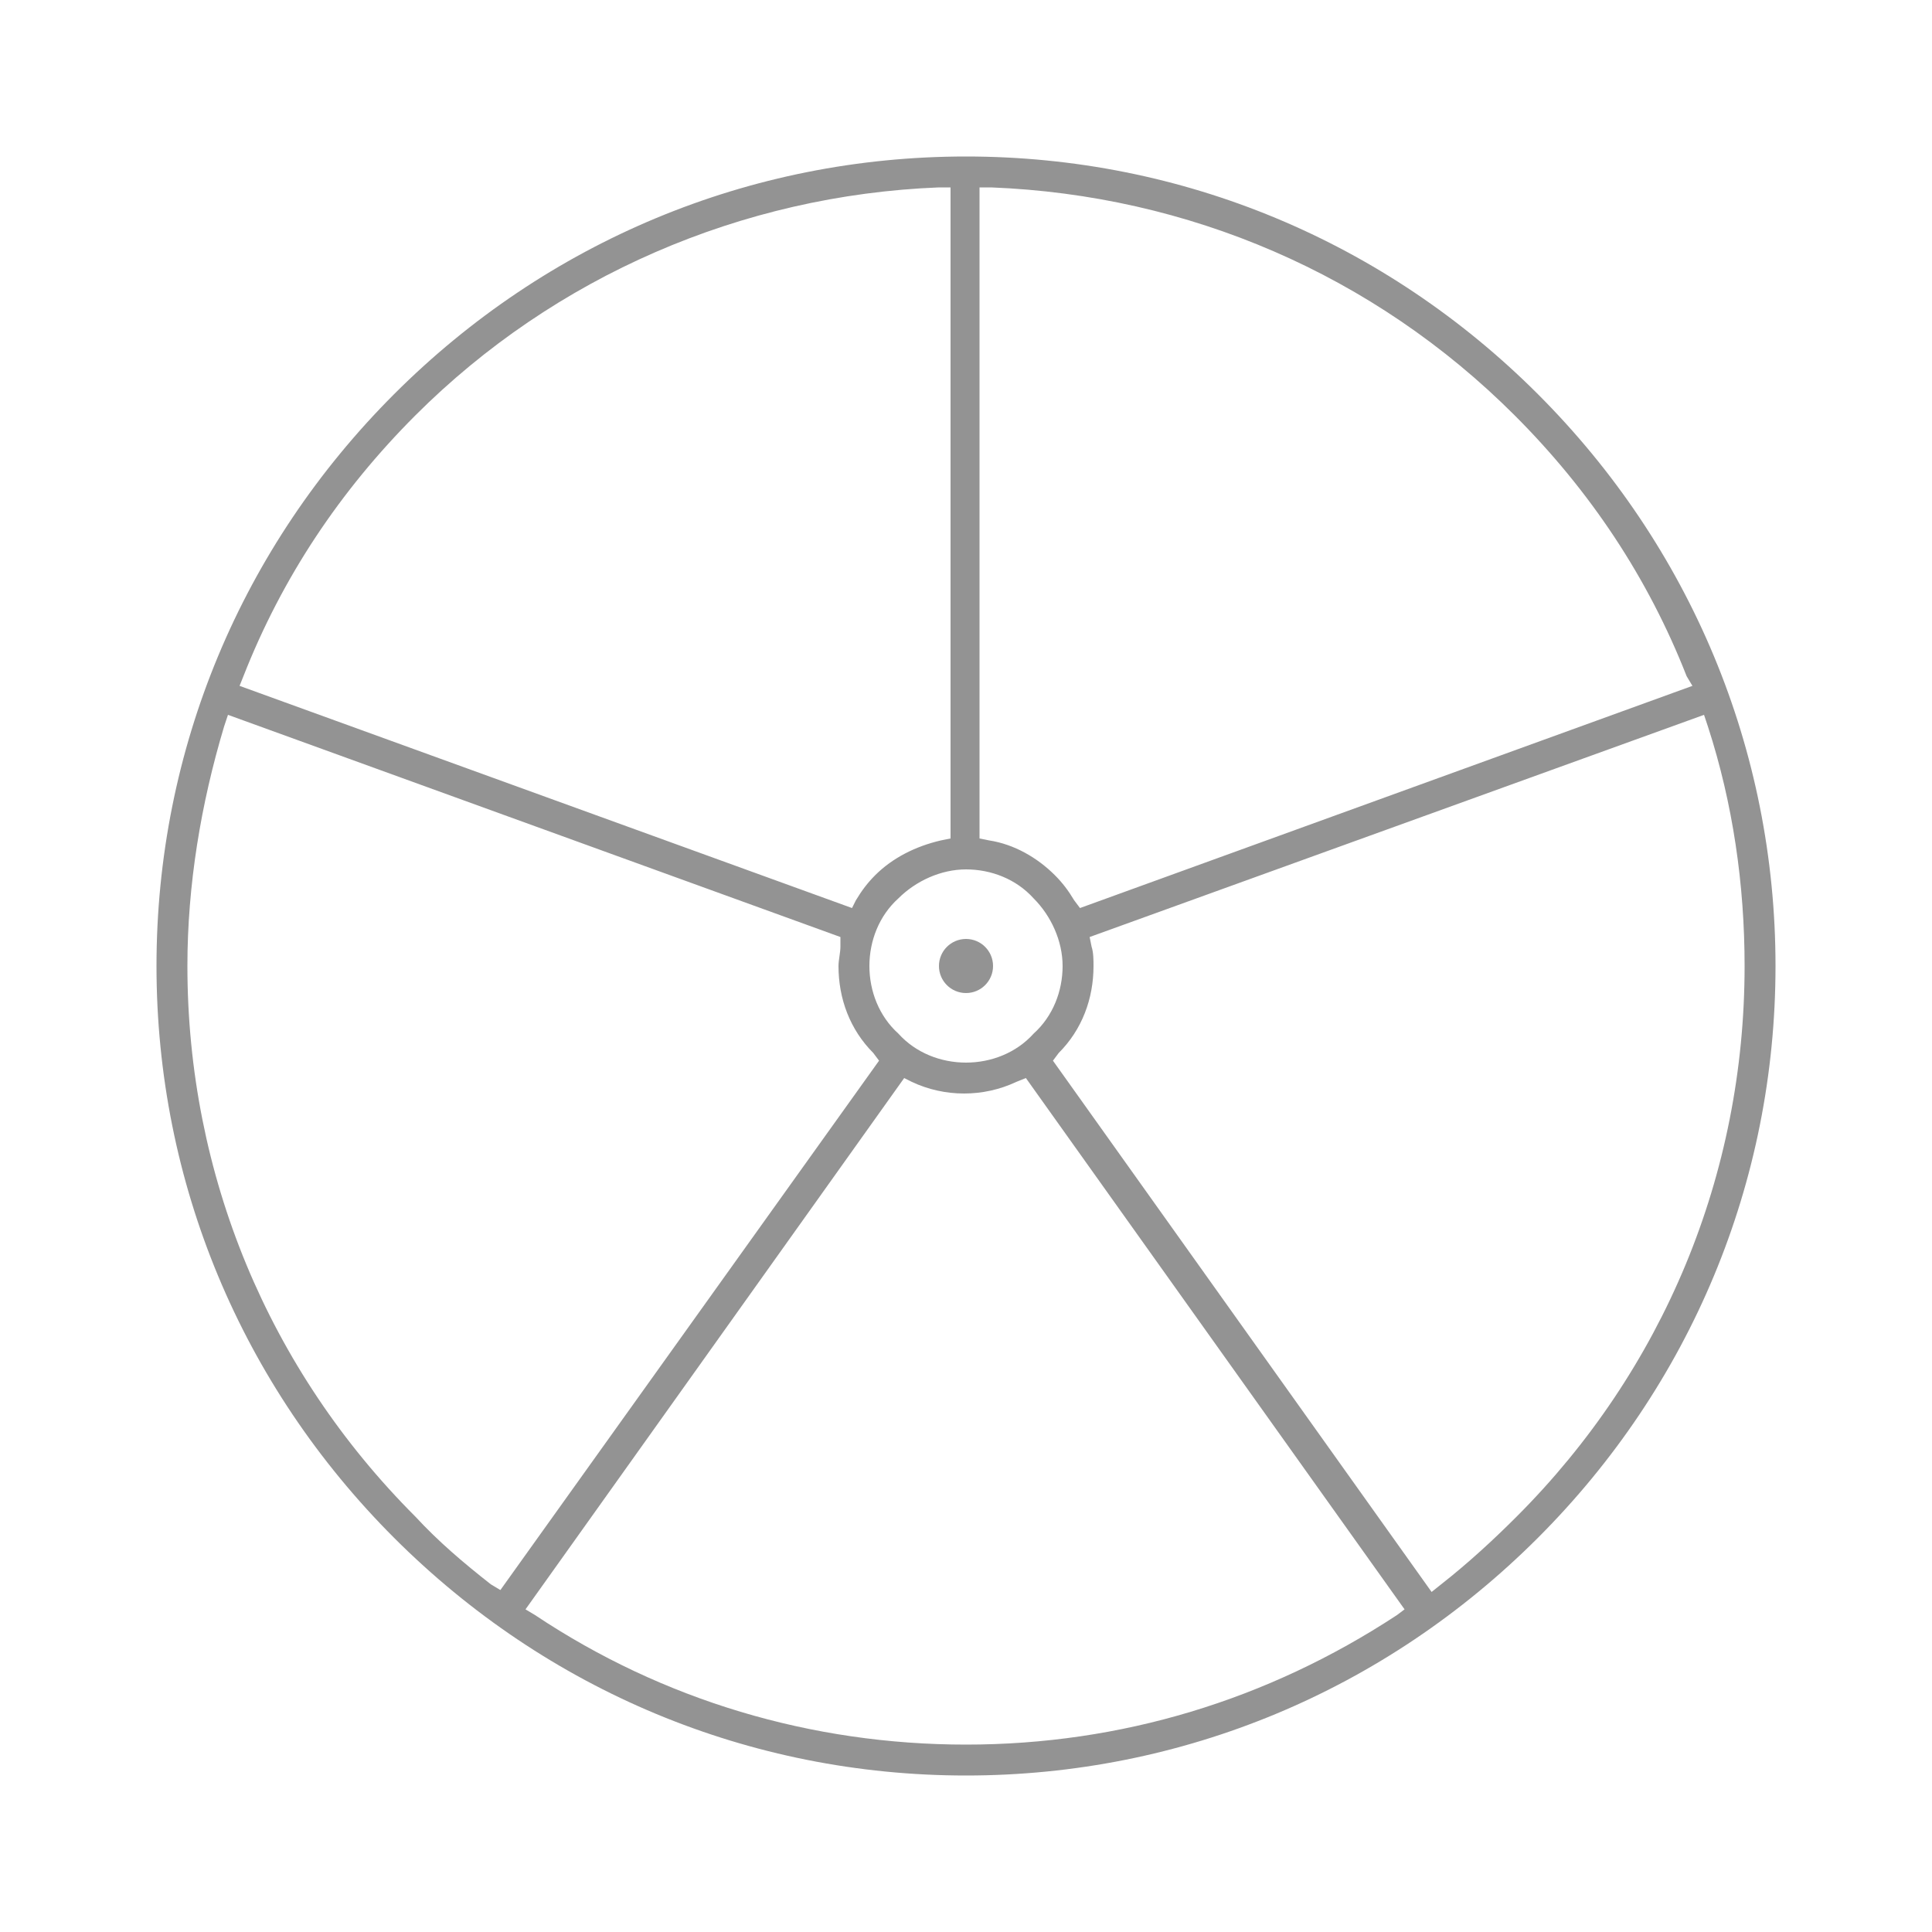 <?xml version="1.0" encoding="utf-8"?>
<!-- Generator: Adobe Illustrator 24.2.0, SVG Export Plug-In . SVG Version: 6.00 Build 0)  -->
<!DOCTYPE svg PUBLIC "-//W3C//DTD SVG 1.1//EN" "http://www.w3.org/Graphics/SVG/1.1/DTD/svg11.dtd">
<svg version="1.1" id="Layer_1" xmlns:x="http://ns.adobe.com/Extensibility/1.0/" xmlns:i="http://ns.adobe.com/AdobeIllustrator/10.0/" xmlns:graph="http://ns.adobe.com/Graphs/1.0/"
	 xmlns="http://www.w3.org/2000/svg" xmlns:xlink="http://www.w3.org/1999/xlink" x="0px" y="0px" width="100px" height="100px"
	 viewBox="0 0 100 100" style="enable-background:new 0 0 100 100;" xml:space="preserve">
<style type="text/css">
	.st0{fill:#939393;}
</style>
<g>
	<circle class="st0" cx="50" cy="50" r="1.4"/>
	<path class="st0" d="M50,8.1c-11.2,0-21.7,4.4-29.6,12.3C12.5,28.3,8.1,38.8,8.1,50s4.4,21.7,12.3,29.6
		c7.9,7.9,18.4,12.3,29.6,12.3c11.2,0,21.7-4.4,29.6-12.3c7.9-7.9,12.3-18.4,12.3-29.6c0-11.2-4.4-21.7-12.3-29.6
		C71.7,12.5,61.2,8.1,50,8.1z M53.5,46.5L53.5,46.5c0.9,0.9,1.5,2.2,1.5,3.5c0,1.3-0.5,2.6-1.5,3.5C52.6,54.5,51.3,55,50,55
		c-1.3,0-2.6-0.5-3.5-1.5C45.5,52.6,45,51.3,45,50c0-1.3,0.5-2.6,1.5-3.5c0.9-0.9,2.2-1.5,3.5-1.5C51.3,45,52.6,45.5,53.5,46.5z
		 M12.6,35c2-5.1,5-9.6,8.9-13.5c7.2-7.2,16.9-11.4,27.1-11.8l0.6,0v33.7l-0.5,0.1c-1.3,0.3-2.5,0.9-3.4,1.8c-0.4,0.4-0.7,0.8-1,1.3
		L44.1,47L12.4,35.5L12.6,35z M25.4,82c-1.4-1.1-2.7-2.2-3.9-3.5C13.9,70.9,9.7,60.8,9.7,50c0-4.2,0.7-8.4,1.9-12.4l0.2-0.6
		l31.7,11.5L43.5,49c0,0.3-0.1,0.7-0.1,1c0,1.7,0.6,3.3,1.8,4.5l0.3,0.4L25.9,82.3L25.4,82z M72.3,83.6C65.6,88,58,90.3,50,90.3
		S34.3,88,27.7,83.6l-0.5-0.3l19.6-27.5l0.4,0.2c1.7,0.8,3.7,0.8,5.4,0l0.5-0.2l19.6,27.5L72.3,83.6z M88.4,37.6
		c1.3,4,1.9,8.2,1.9,12.4c0,10.8-4.2,20.9-11.8,28.5c-1.2,1.2-2.5,2.4-3.9,3.5l-0.5,0.4L54.5,54.9l0.3-0.4c1.2-1.2,1.8-2.8,1.8-4.5
		c0-0.3,0-0.7-0.1-1l-0.1-0.5L88.2,37L88.4,37.6z M87.6,35.5L55.9,47l-0.3-0.4c-0.3-0.5-0.6-0.9-1-1.3c-0.9-0.9-2.1-1.6-3.4-1.8
		l-0.5-0.1V9.7l0.6,0c10.2,0.4,19.8,4.5,27.1,11.8c3.9,3.9,6.9,8.4,8.9,13.5L87.6,35.5z"/>
</g>
</svg>

